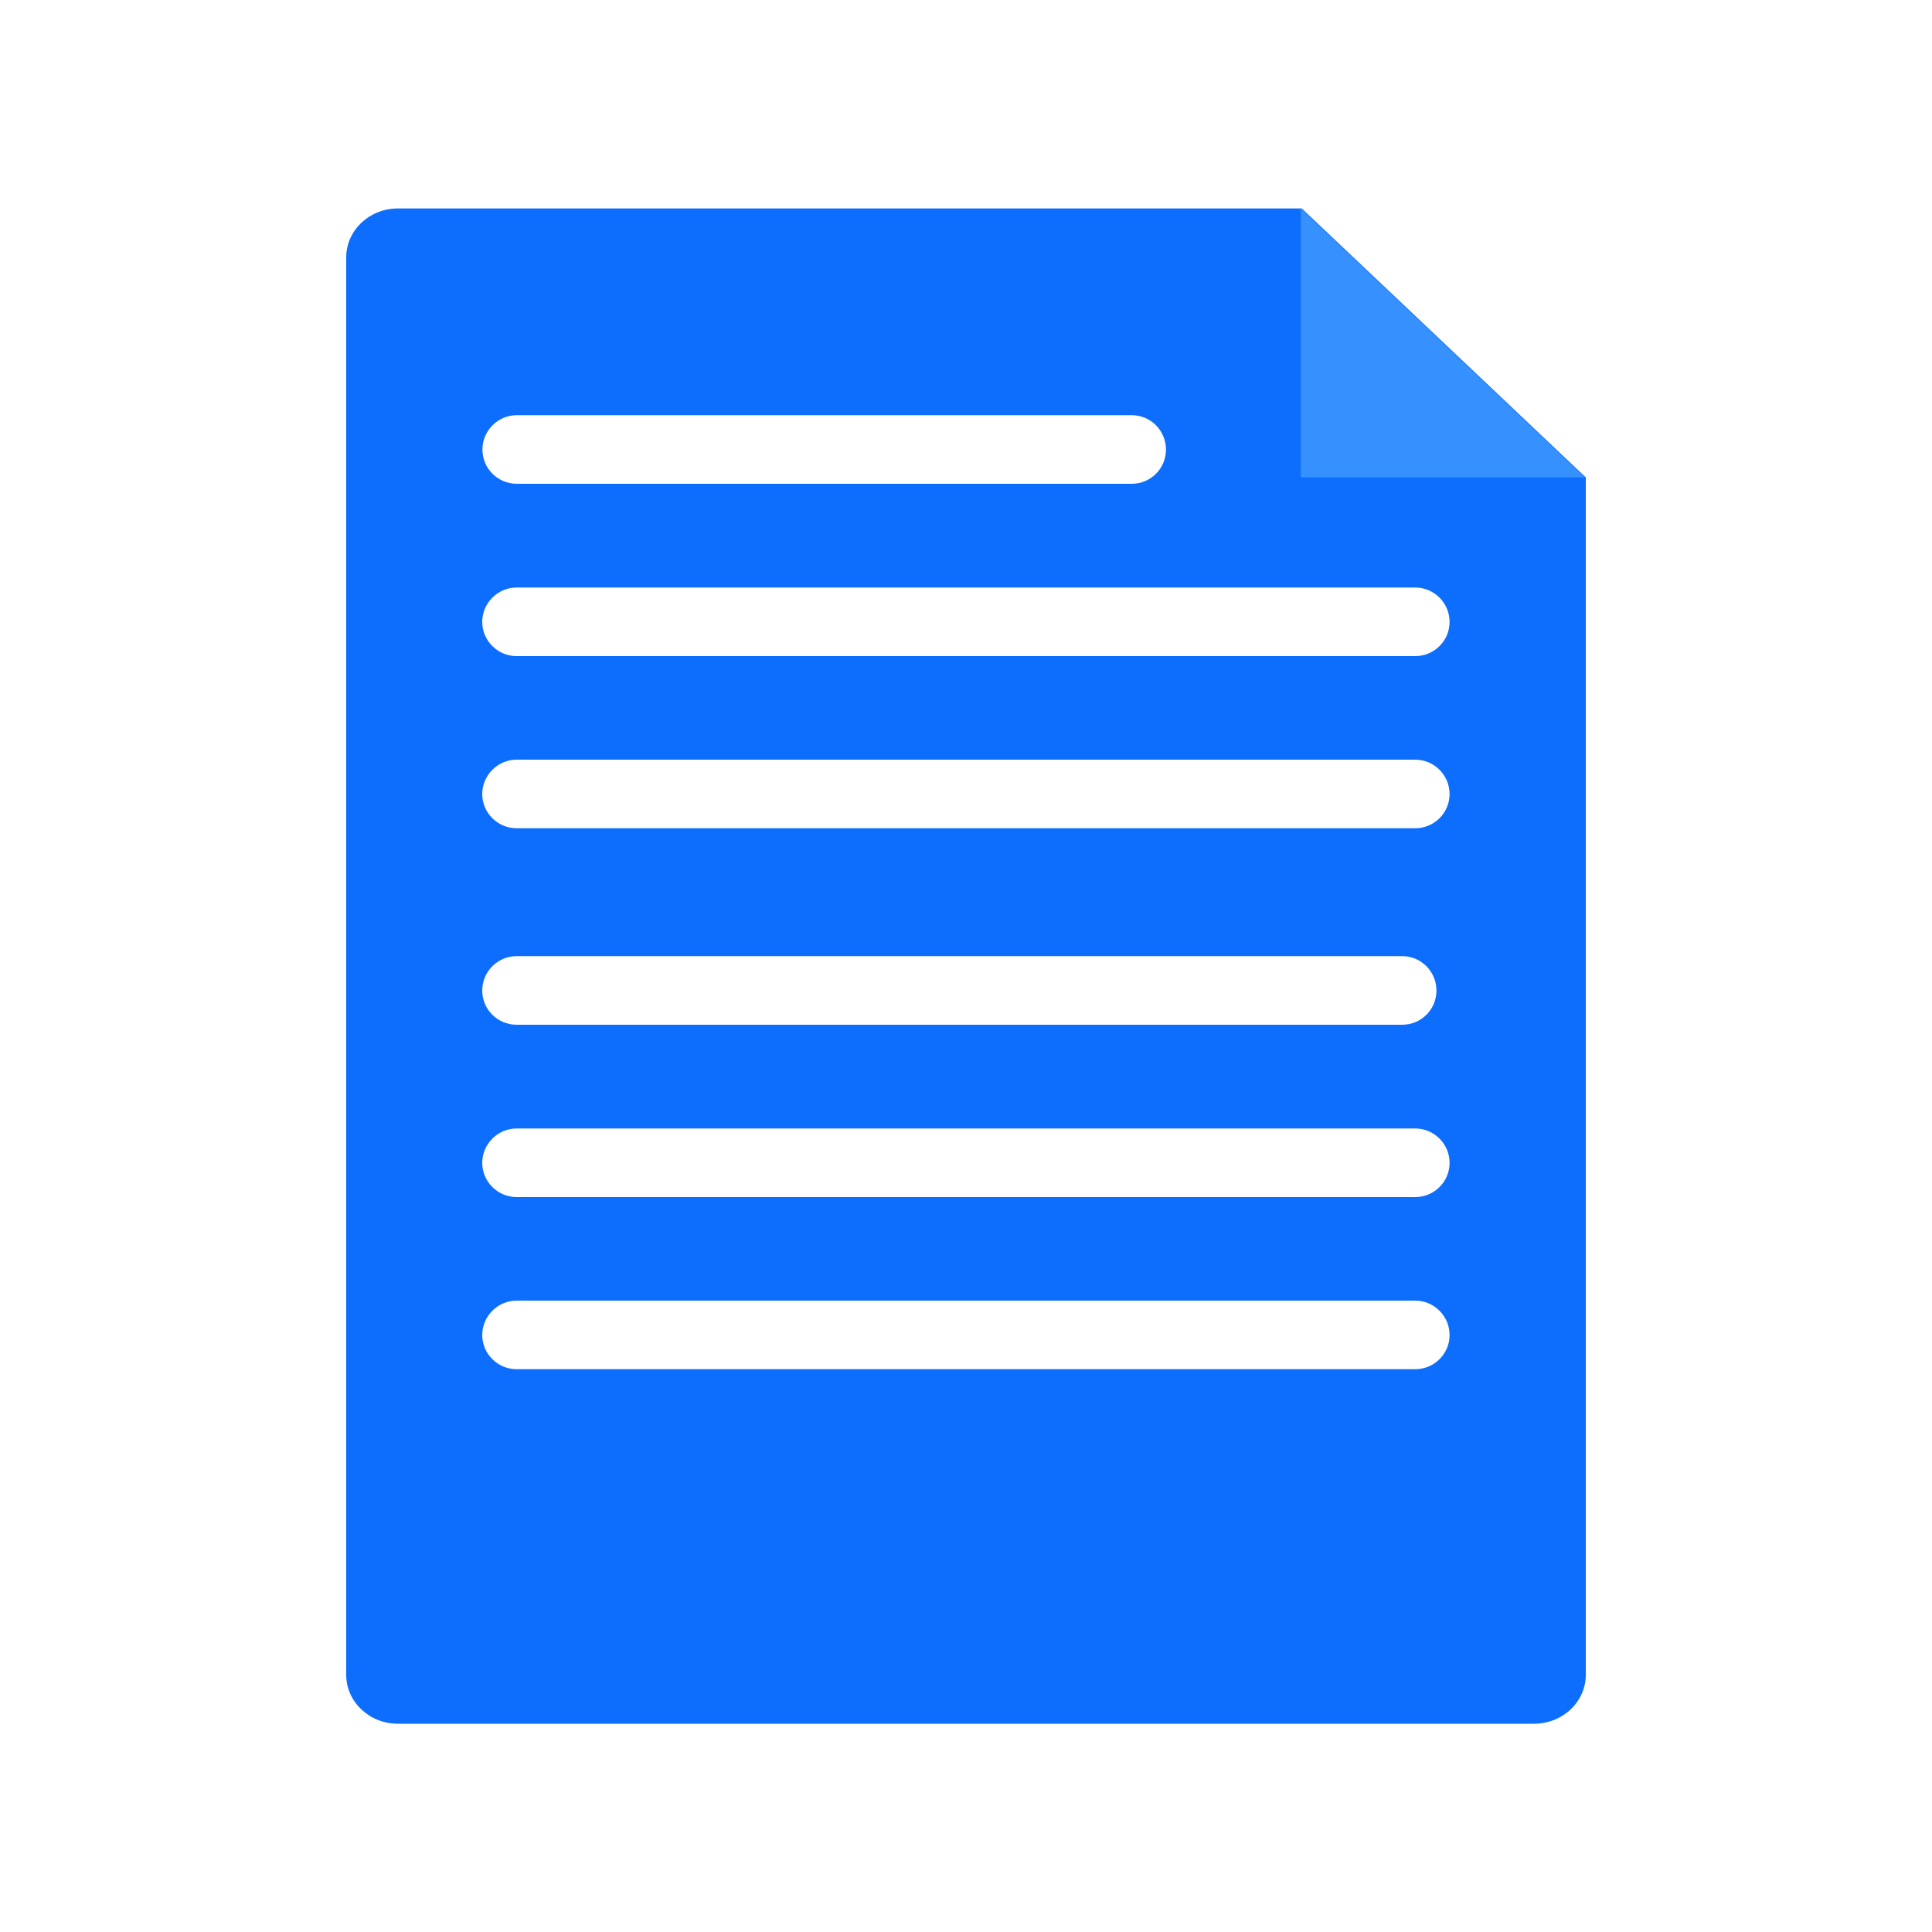 <?xml version="1.0" encoding="UTF-8"?>
<svg id="other-file" xmlns="http://www.w3.org/2000/svg" viewBox="0 0 100 100">
  <path d="m67.38,10.79H20.59c-1.48,0-2.67,1.14-2.67,2.53v73.37c0,1.39,1.19,2.53,2.67,2.53h58.81c1.49,0,2.68-1.14,2.68-2.53V24.71l-14.7-13.92Zm-40.63,10.7h31.83c.98,0,1.77.8,1.77,1.78s-.79,1.77-1.77,1.77h-31.83c-.98,0-1.78-.79-1.78-1.77s.8-1.78,1.78-1.78Zm46.51,21.38H26.74c-.98,0-1.78-.8-1.78-1.77s.8-1.78,1.78-1.78h46.51c.98,0,1.78.8,1.78,1.78s-.8,1.77-1.78,1.77Zm0-8.91H26.74c-.98,0-1.78-.8-1.78-1.77s.8-1.78,1.78-1.78h46.51c.98,0,1.78.8,1.78,1.78s-.8,1.77-1.78,1.77Zm-46.51,15.53h45.83c.98,0,1.77.8,1.77,1.78s-.79,1.77-1.77,1.77H26.74c-.98,0-1.78-.79-1.78-1.77s.8-1.78,1.78-1.78Zm46.51,21.38H26.74c-.98,0-1.78-.8-1.78-1.77s.8-1.78,1.78-1.78h46.51c.98,0,1.78.8,1.78,1.78s-.8,1.77-1.78,1.77Zm0-8.91H26.74c-.98,0-1.78-.8-1.78-1.77s.8-1.78,1.78-1.78h46.51c.98,0,1.78.8,1.78,1.78s-.8,1.77-1.78,1.77Z" style="fill: #0d6efd; stroke-width: 0px;"/>
  <polygon points="82.03 24.71 67.33 24.71 67.33 10.79 82.03 24.71" style="fill: #3691ff; stroke-width: 0px;"/>
</svg>